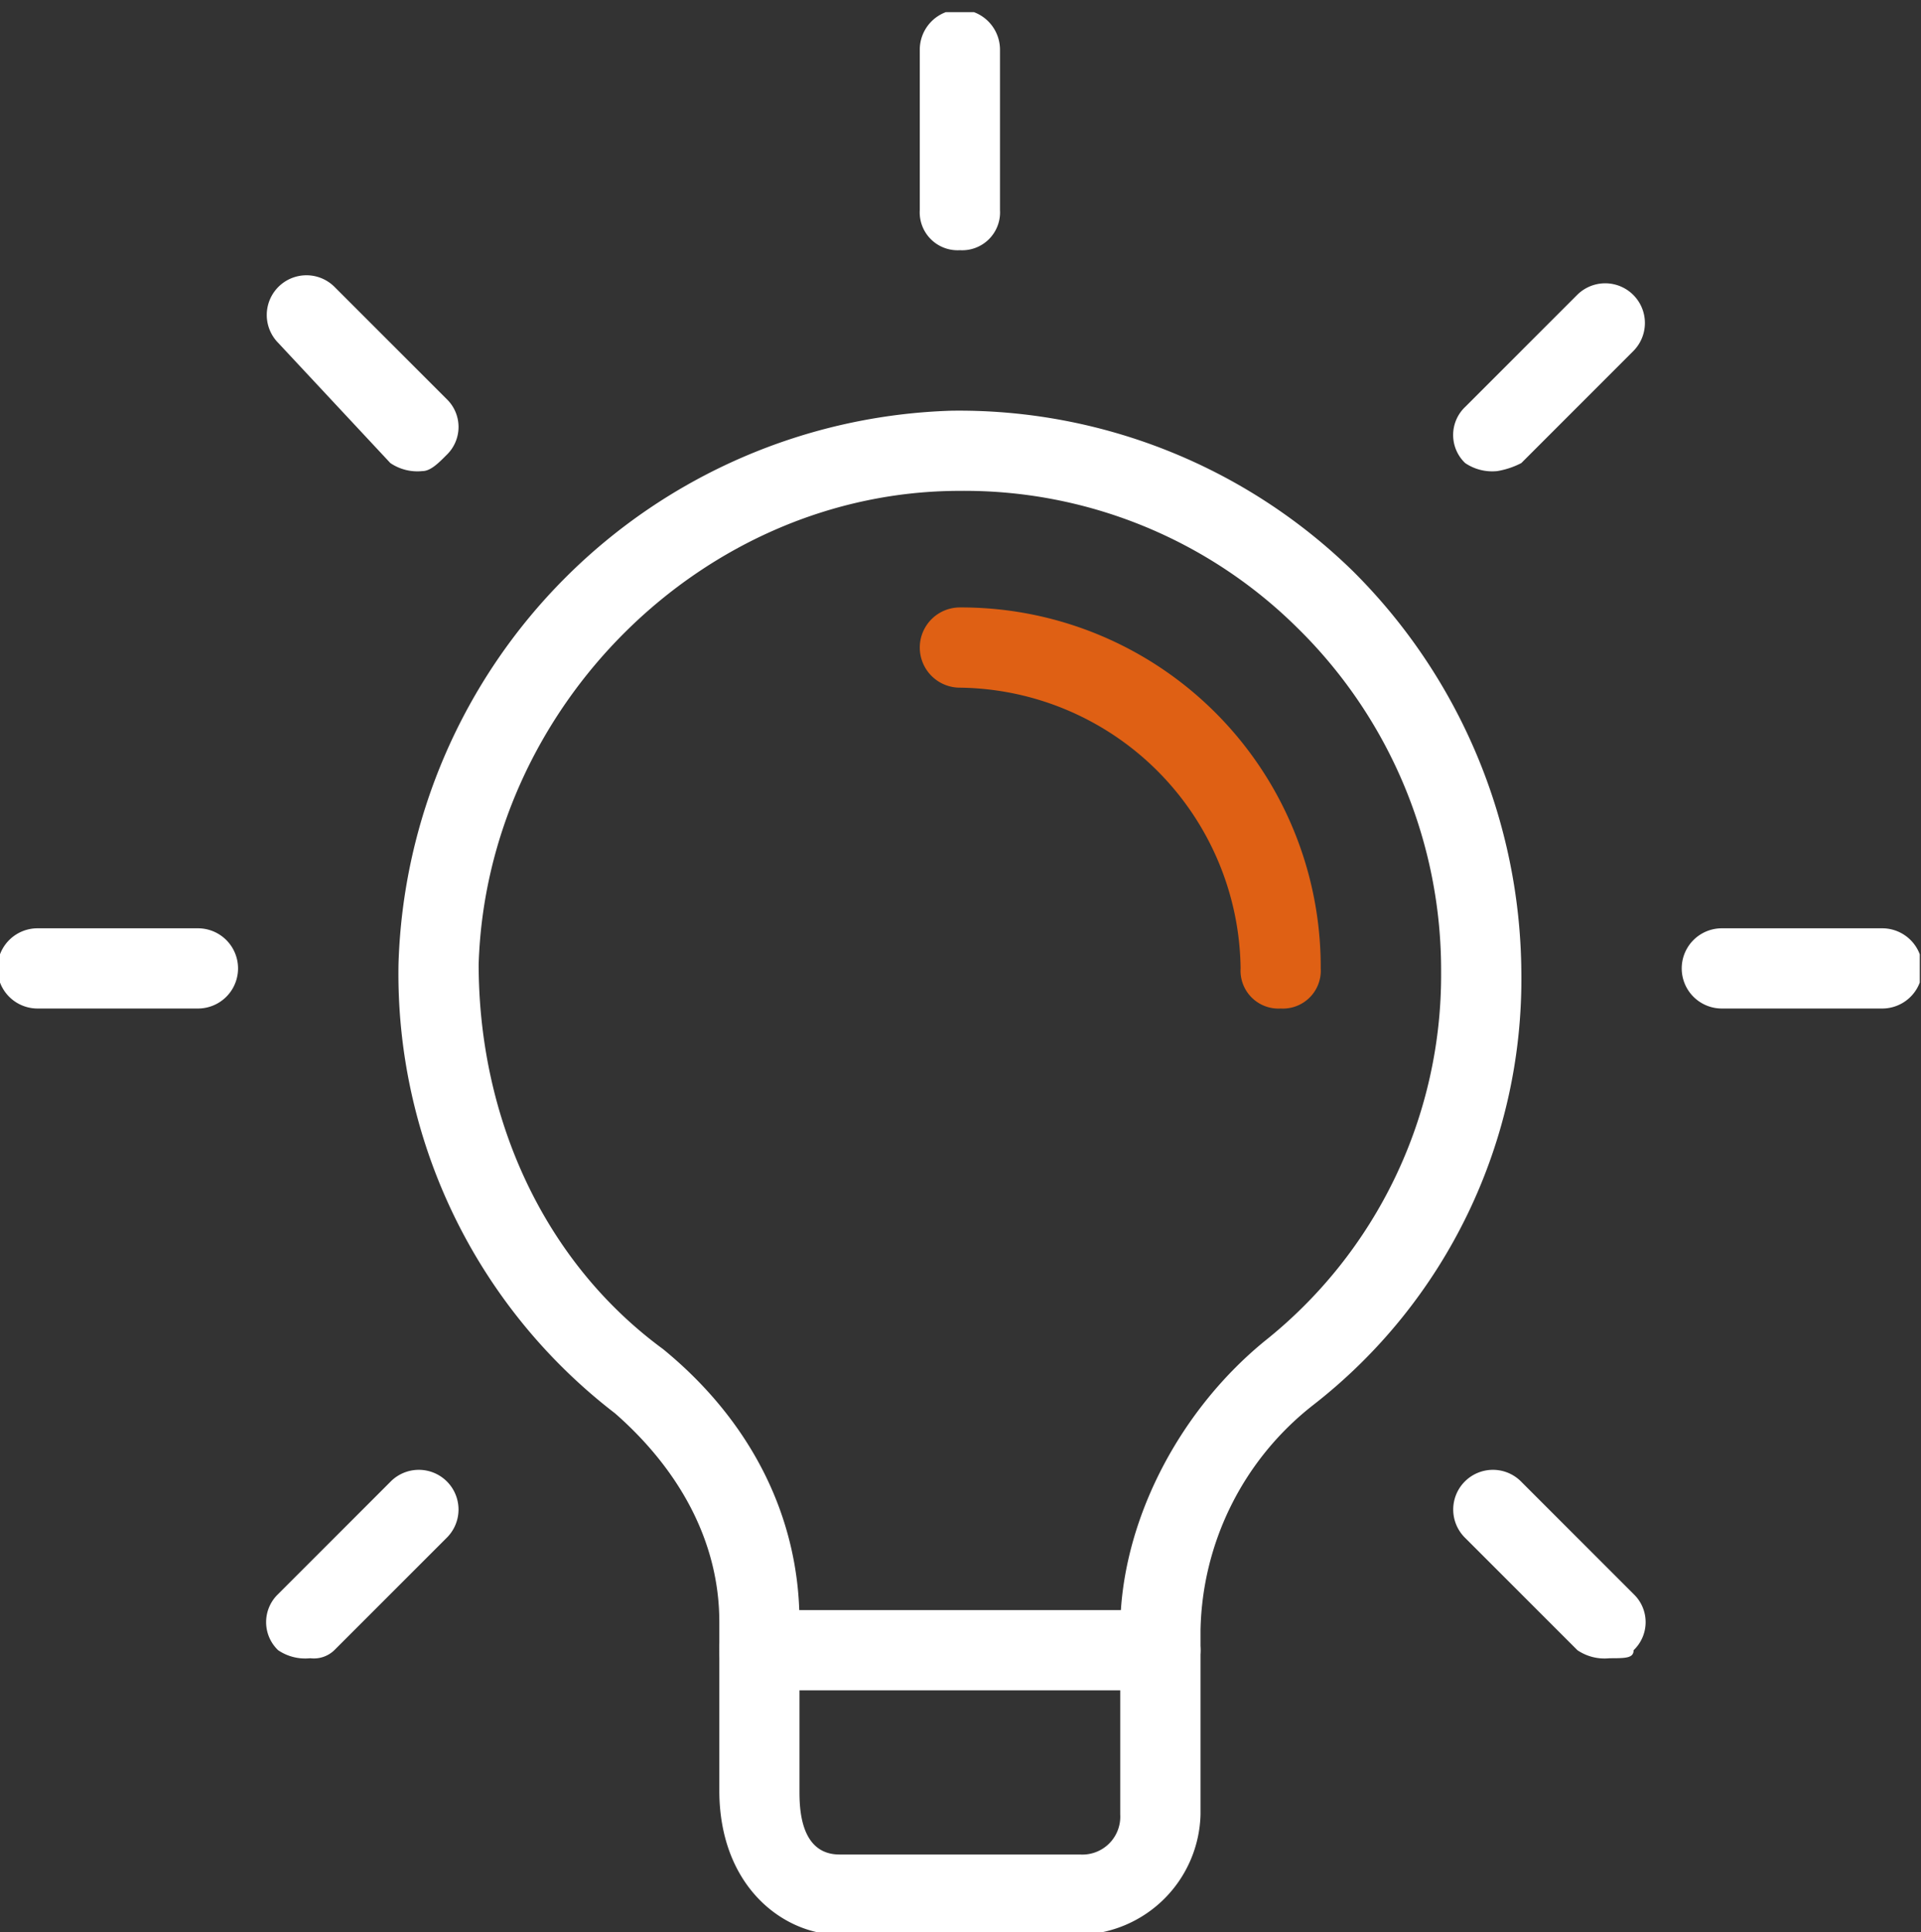 <svg xmlns="http://www.w3.org/2000/svg" xmlns:xlink="http://www.w3.org/1999/xlink" width="111" height="111.631" viewBox="0 0 111 111.631"><rect x="0" y="0" width="111" height="111.631" fill="#333333" stroke="none"/><defs><clipPath id="clip-path"><rect id="Rectangle_5590" data-name="Rectangle 5590" width="110.929" height="110.929" transform="translate(0 0)" fill="#fff"></rect></clipPath></defs><g id="Icon_3" transform="translate(6983 14756)"><g id="Group_4129" data-name="Group 4129" transform="translate(-6983.1 -14755.397)"><g id="Group_4128" data-name="Group 4128" transform="translate(0.1 0.1)" clip-path="url(#clip-path)"><path id="Path_1270" data-name="Path 1270" d="M146.059,194.72h-13.9c-3.244,0-6.952-2.781-6.952-8.342v-9.732c0-4.634-2.317-8.805-6.025-12.049a32.035,32.035,0,0,1-12.513-25.952,32.981,32.981,0,0,1,31.977-31.977,32.57,32.57,0,0,1,23.172,9.269,32.992,32.992,0,0,1,9.732,23.172A31.167,31.167,0,0,1,159.5,164.133a16.921,16.921,0,0,0-6.488,12.976v10.659A7.127,7.127,0,0,1,146.059,194.72ZM139.107,111.3c-14.83,0-27.343,12.513-27.806,27.343,0,8.805,3.708,17.147,10.659,22.245,5.1,4.171,7.878,9.732,7.878,15.757v9.732c0,.927,0,3.708,2.317,3.708h13.9a2.189,2.189,0,0,0,2.317-2.317V177.109c0-6.025,3.244-12.513,8.342-16.684a27.024,27.024,0,0,0,10.2-21.318,27.7,27.7,0,0,0-8.342-19.928A27.318,27.318,0,0,0,139.107,111.3Z" transform="translate(-83.643 -83.643)" fill="#fff"></path><path id="Path_1271" data-name="Path 1271" d="M217.489,430.3H194.317a2.317,2.317,0,0,1,0-4.634h23.172a2.317,2.317,0,1,1,0,4.634" transform="translate(-150.439 -333.345)" fill="#fff"></path><path id="Path_1272" data-name="Path 1272" d="M247.65,13.9a2.189,2.189,0,0,1-2.317-2.317V2.317a2.317,2.317,0,0,1,4.635,0v9.269A2.189,2.189,0,0,1,247.65,13.9" transform="translate(-192.186 -0.148)" fill="#fff"></path><path id="Path_1273" data-name="Path 1273" d="M389.749,83.49a2.786,2.786,0,0,1-1.854-.463,2.24,2.24,0,0,1,0-3.244l6.488-6.488a2.294,2.294,0,0,1,3.244,3.244l-6.488,6.488A4.671,4.671,0,0,1,389.749,83.49Z" transform="translate(-303.234 -56.976)" fill="#fff"></path><path id="Path_1274" data-name="Path 1274" d="M459.586,248.968h-9.269a2.317,2.317,0,0,1,0-4.634h9.269a2.317,2.317,0,1,1,0,4.634" transform="translate(-350.826 -191.404)" fill="#fff"></path><path id="Path_1275" data-name="Path 1275" d="M396.237,399.224a2.787,2.787,0,0,1-1.854-.463l-6.488-6.488a2.294,2.294,0,1,1,3.244-3.244l6.488,6.488a2.24,2.24,0,0,1,0,3.244C397.627,399.224,397.164,399.224,396.237,399.224Z" transform="translate(-303.234 -304.122)" fill="#fff"></path><path id="Path_1276" data-name="Path 1276" d="M74.016,399.224a2.787,2.787,0,0,1-1.854-.463,2.24,2.24,0,0,1,0-3.244l6.488-6.488a2.294,2.294,0,1,1,3.244,3.244l-6.488,6.488a1.7,1.7,0,0,1-1.39.463" transform="translate(-56.09 -304.122)" fill="#fff"></path><path id="Path_1277" data-name="Path 1277" d="M11.586,248.968H2.317a2.317,2.317,0,0,1,0-4.634h9.269a2.317,2.317,0,1,1,0,4.634" transform="translate(-0.148 -191.404)" fill="#fff"></path><path id="Path_1278" data-name="Path 1278" d="M80.5,81.821a2.786,2.786,0,0,1-1.854-.463l-6.488-6.952a2.294,2.294,0,0,1,3.244-3.244l6.488,6.488a2.24,2.24,0,0,1,0,3.244C81.431,81.357,80.967,81.821,80.5,81.821Z" transform="translate(-56.09 -55.307)" fill="#fff"></path><path id="Path_1279" data-name="Path 1279" d="M266.188,182.172a2.189,2.189,0,0,1-2.317-2.317,16.42,16.42,0,0,0-16.22-16.22,2.317,2.317,0,0,1,0-4.635A20.768,20.768,0,0,1,268.5,179.855a2.189,2.189,0,0,1-2.317,2.317" transform="translate(-192.186 -124.608)" fill="#df6014"></path></g></g><g id="Rectangle_6084" data-name="Rectangle 6084" transform="translate(-6983 -14756)" fill="none" stroke="#707070" stroke-width="1" opacity="0"><rect width="111" height="111" stroke="none"></rect><rect x="0.5" y="0.5" width="110" height="110" fill="none"></rect></g></g></svg>